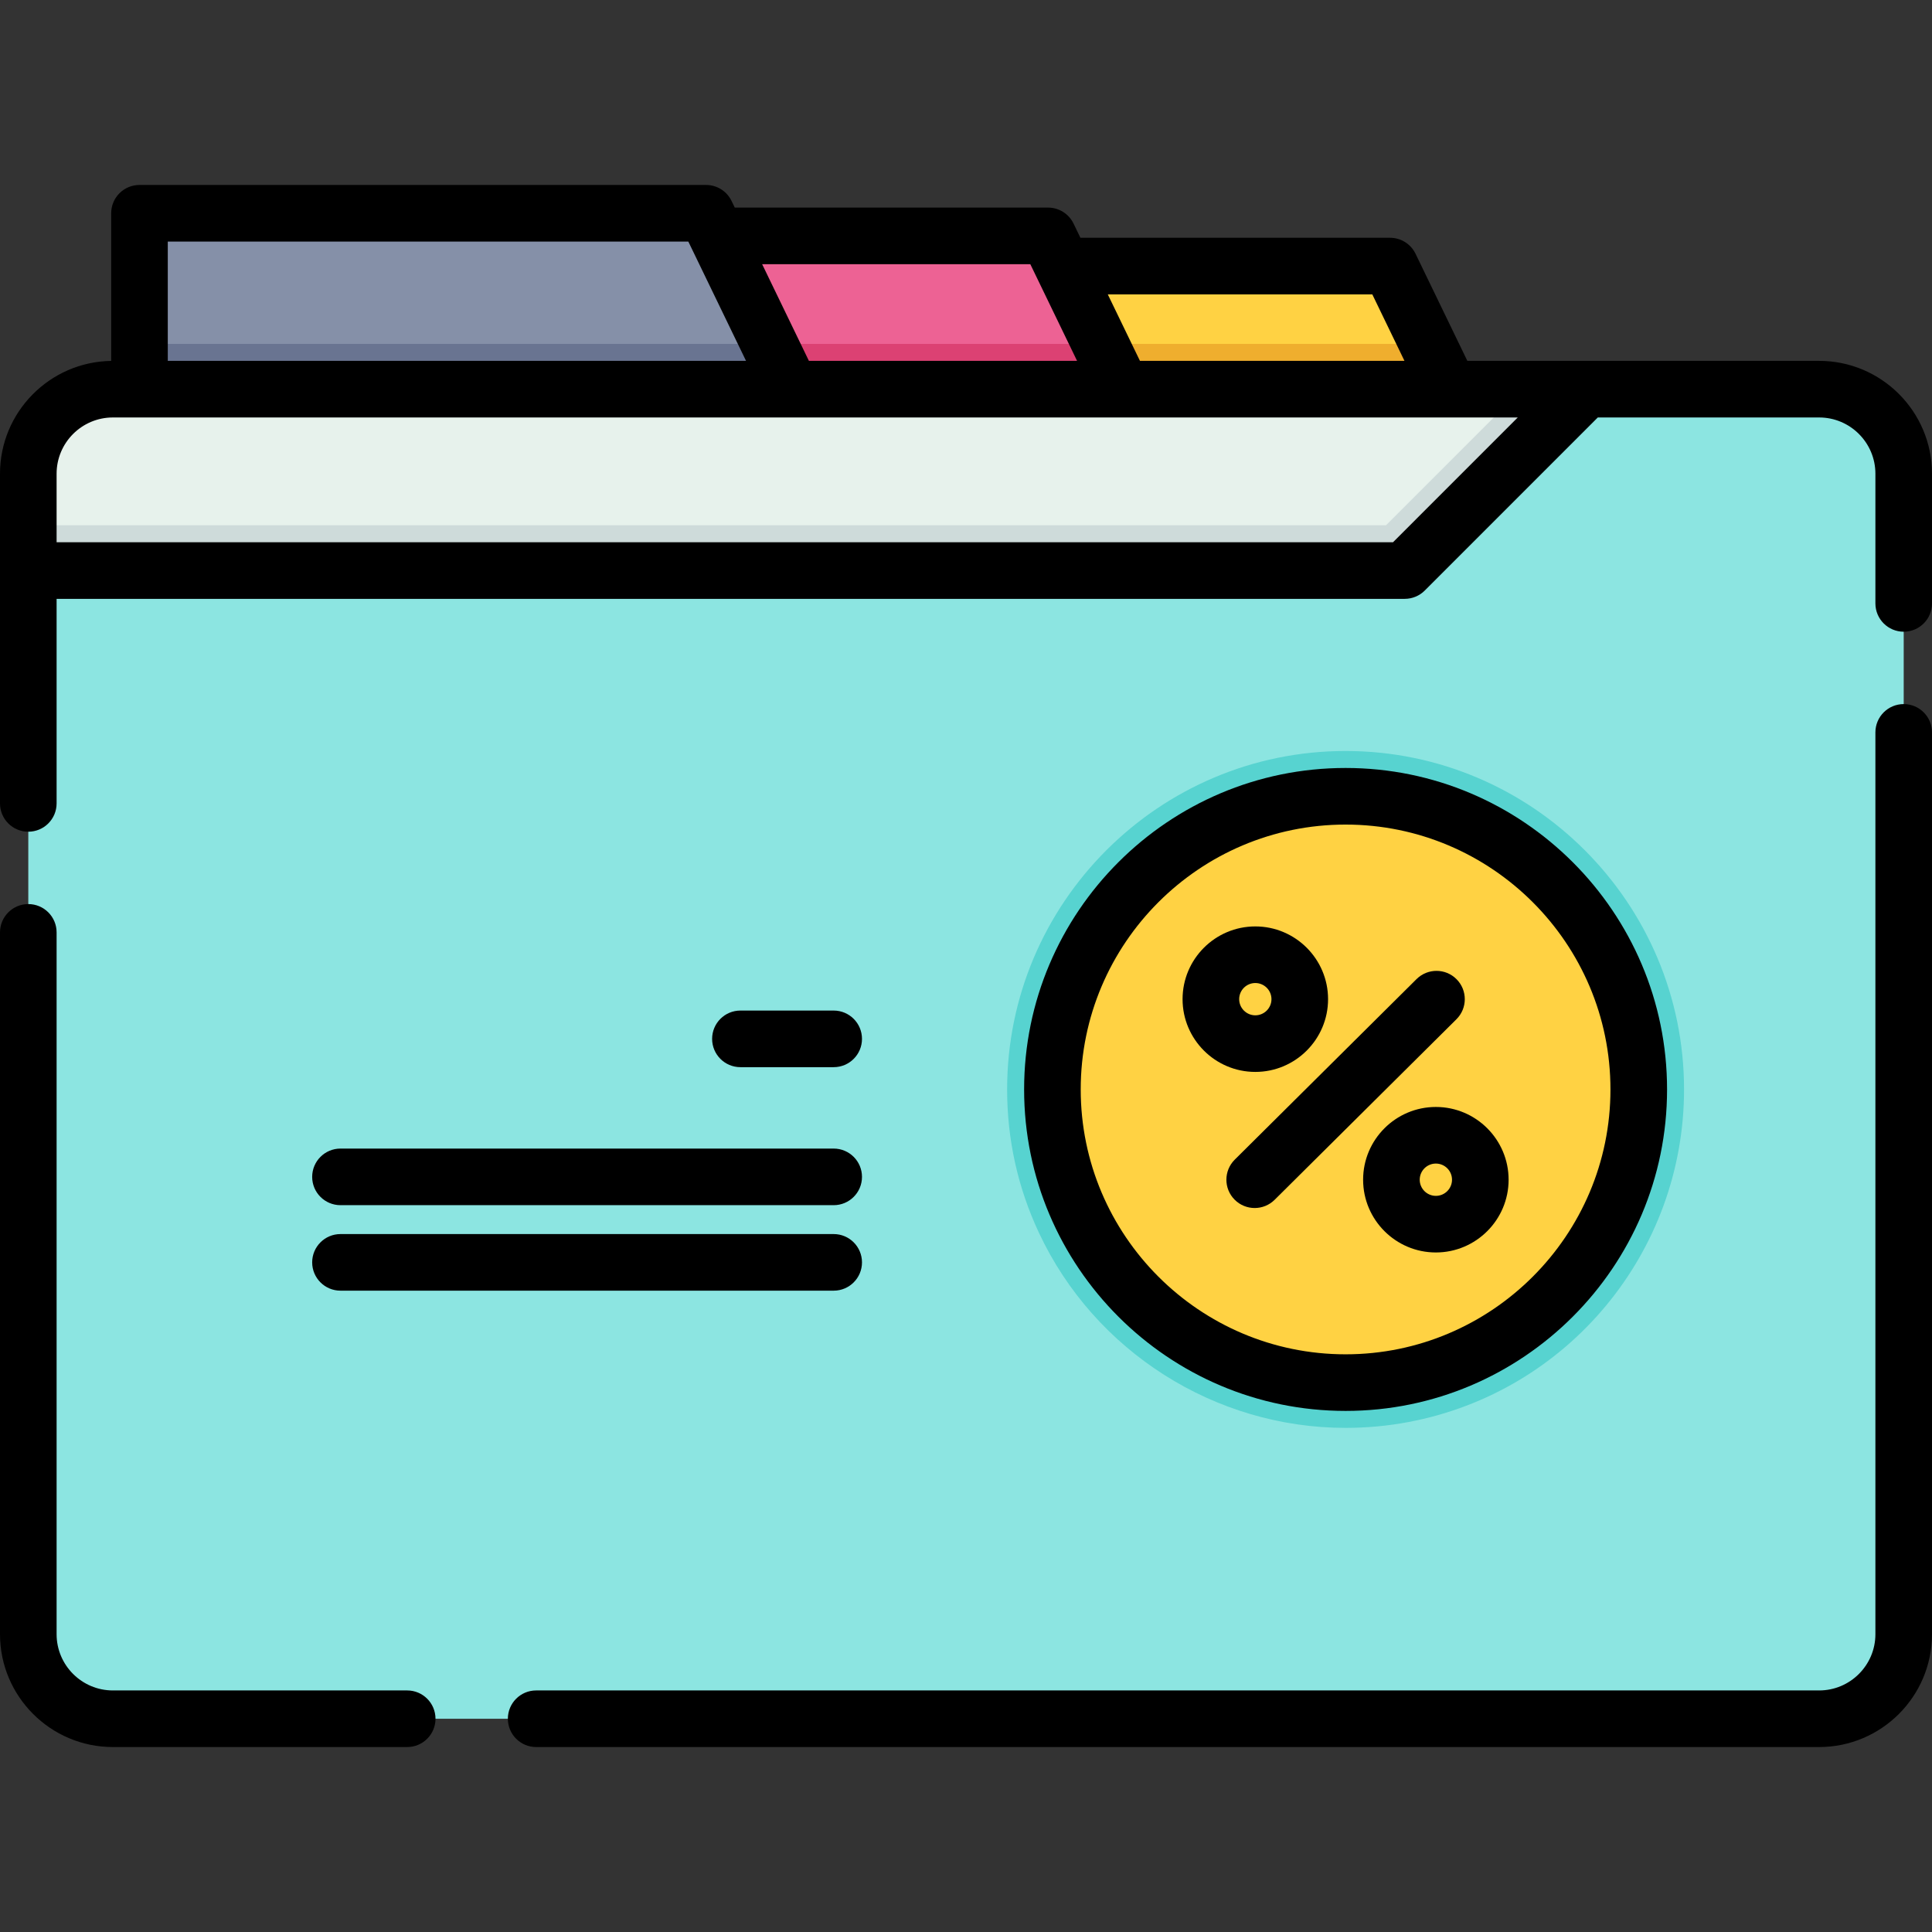 <?xml version="1.0" encoding="UTF-8" standalone="no"?>
<!DOCTYPE svg PUBLIC "-//W3C//DTD SVG 1.1//EN" "http://www.w3.org/Graphics/SVG/1.1/DTD/svg11.dtd">
<svg width="100%" height="100%" viewBox="0 0 512 512" version="1.1" xmlns="http://www.w3.org/2000/svg" xmlns:xlink="http://www.w3.org/1999/xlink" xml:space="preserve" xmlns:serif="http://www.serif.com/" style="fill-rule:evenodd;clip-rule:evenodd;stroke-linejoin:round;stroke-miterlimit:2;">
    <rect x="0" y="0" width="512" height="512" fill="#333333" stroke="none"/>
    <g id="XMLID_635_">
        <g id="XMLID_636_">
            <g id="XMLID_637_">
                <path id="XMLID_638_" d="M390.87,117L218.23,117L218.23,70.51L368.38,70.51L378.36,91.13L390.87,117Z" style="fill:rgb(255,210,67);fill-rule:nonzero;"/>
                <path id="XMLID_639_" d="M390.87,117L218.23,117L218.23,91.13L378.36,91.13L390.87,117Z" style="fill:rgb(239,174,46);fill-rule:nonzero;"/>
                <path id="XMLID_640_" d="M304.1,117L127.6,117L127.6,62.51L277.75,62.51L291.59,91.13L304.1,117Z" style="fill:rgb(237,98,148);fill-rule:nonzero;"/>
                <path id="XMLID_641_" d="M304.1,117L127.6,117L127.6,91.13L291.59,91.13L304.1,117Z" style="fill:rgb(220,65,115);fill-rule:nonzero;"/>
                <path id="XMLID_642_" d="M216.37,117L36.96,117L36.96,56.51L187.12,56.51L203.86,91.13L216.37,117Z" style="fill:rgb(133,144,168);fill-rule:nonzero;"/>
                <path id="XMLID_643_" d="M216.37,117L36.96,117L36.96,91.13L203.86,91.13L216.37,117Z" style="fill:rgb(105,116,145);fill-rule:nonzero;"/>
            </g>
            <path id="XMLID_644_" d="M504.5,125.54L504.5,433.08C504.5,445.45 494.47,455.49 482.09,455.49L29.91,455.49C17.53,455.49 7.5,445.45 7.5,433.08L7.5,125.54C7.5,113.17 17.53,103.13 29.91,103.13L482.09,103.13C494.47,103.13 504.5,113.17 504.5,125.54Z" style="fill:rgb(140,229,225);fill-rule:nonzero;"/>
            <path id="XMLID_647_" d="M420.33,103.13L372.27,151.2L7.5,151.2L7.5,125.54C7.5,113.17 17.53,103.13 29.91,103.13L420.33,103.13Z" style="fill:rgb(231,242,236);fill-rule:nonzero;"/>
            <path id="XMLID_650_" d="M420.33,103.13L372.27,151.2L7.5,151.2L7.5,139.2L367.3,139.2L403.37,103.13L420.33,103.13Z" style="fill:rgb(206,219,218);fill-rule:nonzero;"/>
            <g id="XMLID_651_">
                <path id="XMLID_652_" d="M356.594,378.402C321.958,378.402 290.073,358.136 275.365,326.773C269.749,314.832 266.899,302.024 266.899,288.716C266.899,239.258 307.136,199.021 356.594,199.021C406.052,199.021 446.289,239.258 446.289,288.716C446.289,331.841 415.569,368.908 373.244,376.855C367.826,377.881 362.218,378.402 356.594,378.402Z" style="fill:rgb(87,211,208);fill-rule:nonzero;"/>
                <path id="XMLID_653_" d="M434.289,288.717C434.289,326.689 407.046,358.3 371.03,365.062C366.354,365.947 361.53,366.403 356.594,366.403C325.467,366.403 298.625,348.111 286.229,321.678C281.526,311.675 278.899,300.499 278.899,288.717C278.899,245.809 313.686,211.022 356.594,211.022C399.502,211.022 434.289,245.808 434.289,288.717Z" style="fill:rgb(255,210,67);fill-rule:nonzero;"/>
            </g>
        </g>
        <g id="XMLID_654_">
            <path id="XMLID_655_" d="M504.5,186.589C500.357,186.589 497,189.946 497,194.089L497,433.079C497,441.299 490.313,447.985 482.094,447.985L142.089,447.985C137.947,447.985 134.589,451.342 134.589,455.485C134.589,459.628 137.947,462.985 142.089,462.985L482.094,462.985C498.584,462.985 512,449.569 512,433.079L512,194.089C512,189.946 508.643,186.589 504.5,186.589Z" style="fill-rule:nonzero;"/>
            <path id="XMLID_656_" d="M107.911,447.985L29.906,447.985C21.687,447.985 15,441.298 15,433.079L15,247.089C15,242.946 11.642,239.589 7.5,239.589C3.358,239.589 -0,242.946 -0,247.089L-0,433.079C-0,449.569 13.416,462.985 29.906,462.985L107.911,462.985C112.053,462.985 115.411,459.628 115.411,455.485C115.411,451.342 112.053,447.985 107.911,447.985Z" style="fill-rule:nonzero;"/>
            <path id="XMLID_657_" d="M482.094,95.634L388.862,95.634L375.132,67.249C373.879,64.659 371.256,63.015 368.38,63.015L286.322,63.015L284.501,59.249C283.248,56.659 280.625,55.015 277.749,55.015L194.722,55.015L193.868,53.249C192.616,50.659 189.993,49.015 187.117,49.015L36.964,49.015C32.822,49.015 29.464,52.372 29.464,56.515L29.464,95.645C13.178,95.883 0,109.198 0,125.54L0,212.911C0,217.054 3.358,220.411 7.5,220.411C11.642,220.411 15,217.054 15,212.911L15,158.7L372.27,158.7C374.259,158.7 376.167,157.91 377.574,156.503L423.434,110.634L482.095,110.634C490.315,110.634 497.001,117.321 497.001,125.54L497.001,159.911C497.001,164.054 500.358,167.411 504.501,167.411C508.644,167.411 512.001,164.054 512.001,159.911L512.001,125.54C512,109.05 498.584,95.634 482.094,95.634ZM363.677,78.015L372.199,95.634L302.099,95.634L293.577,78.015L363.677,78.015ZM273.045,70.015L285.436,95.634L214.369,95.634L201.976,70.015L273.045,70.015ZM182.412,64.015L197.707,95.634L44.464,95.634L44.464,64.015L182.412,64.015ZM369.162,143.7L15,143.7L15,125.54C15,117.32 21.687,110.634 29.906,110.634L402.222,110.634L369.162,143.7Z" style="fill-rule:nonzero;"/>
            <path id="XMLID_663_" d="M441.789,288.713C441.789,241.737 403.571,203.52 356.596,203.52C309.619,203.52 271.402,241.738 271.402,288.713C271.402,335.69 309.62,373.907 356.596,373.907C403.571,373.907 441.789,335.689 441.789,288.713ZM286.401,288.713C286.401,250.008 317.89,218.52 356.595,218.52C395.3,218.52 426.788,250.008 426.788,288.713C426.788,327.418 395.3,358.907 356.595,358.907C317.89,358.907 286.401,327.418 286.401,288.713Z" style="fill-rule:nonzero;"/>
            <path id="XMLID_666_" d="M351.951,264.79C351.951,254.159 343.303,245.511 332.672,245.511C322.041,245.511 313.393,254.159 313.393,264.79C313.393,275.421 322.041,284.069 332.672,284.069C343.303,284.069 351.951,275.421 351.951,264.79ZM328.393,264.79C328.393,262.431 330.313,260.511 332.672,260.511C335.031,260.511 336.951,262.431 336.951,264.79C336.951,267.149 335.031,269.069 332.672,269.069C330.313,269.069 328.393,267.149 328.393,264.79Z" style="fill-rule:nonzero;"/>
            <path id="XMLID_669_" d="M361.239,312.637C361.239,323.268 369.887,331.916 380.518,331.916C391.149,331.916 399.797,323.268 399.797,312.637C399.797,302.006 391.149,293.357 380.518,293.357C369.887,293.357 361.239,302.006 361.239,312.637ZM384.798,312.637C384.798,314.996 382.878,316.916 380.519,316.916C378.16,316.916 376.24,314.996 376.24,312.637C376.24,310.277 378.16,308.357 380.519,308.357C382.878,308.357 384.798,310.276 384.798,312.637Z" style="fill-rule:nonzero;"/>
            <path id="XMLID_672_" d="M386.006,259.505C383.088,256.565 378.339,256.55 375.4,259.469L327.221,307.316C324.283,310.235 324.266,314.983 327.185,317.922C328.651,319.399 330.579,320.137 332.506,320.137C334.417,320.137 336.328,319.411 337.791,317.958L385.97,270.111C388.908,267.192 388.925,262.444 386.006,259.505Z" style="fill-rule:nonzero;"/>
            <path id="XMLID_673_" d="M220.936,282.81C225.078,282.81 228.436,279.453 228.436,275.31C228.436,271.167 225.078,267.81 220.936,267.81L196.218,267.81C192.076,267.81 188.718,271.167 188.718,275.31C188.718,279.453 192.076,282.81 196.218,282.81L220.936,282.81Z" style="fill-rule:nonzero;"/>
            <path id="XMLID_674_" d="M82.73,311.884C82.73,316.027 86.088,319.384 90.23,319.384L220.936,319.384C225.078,319.384 228.436,316.027 228.436,311.884C228.436,307.741 225.078,304.384 220.936,304.384L90.23,304.384C86.088,304.384 82.73,307.741 82.73,311.884Z" style="fill-rule:nonzero;"/>
            <path id="XMLID_675_" d="M90.23,342.04L220.936,342.04C225.078,342.04 228.436,338.683 228.436,334.54C228.436,330.397 225.078,327.04 220.936,327.04L90.23,327.04C86.088,327.04 82.73,330.397 82.73,334.54C82.73,338.683 86.088,342.04 90.23,342.04Z" style="fill-rule:nonzero;"/>
        </g>
    </g>
</svg>

